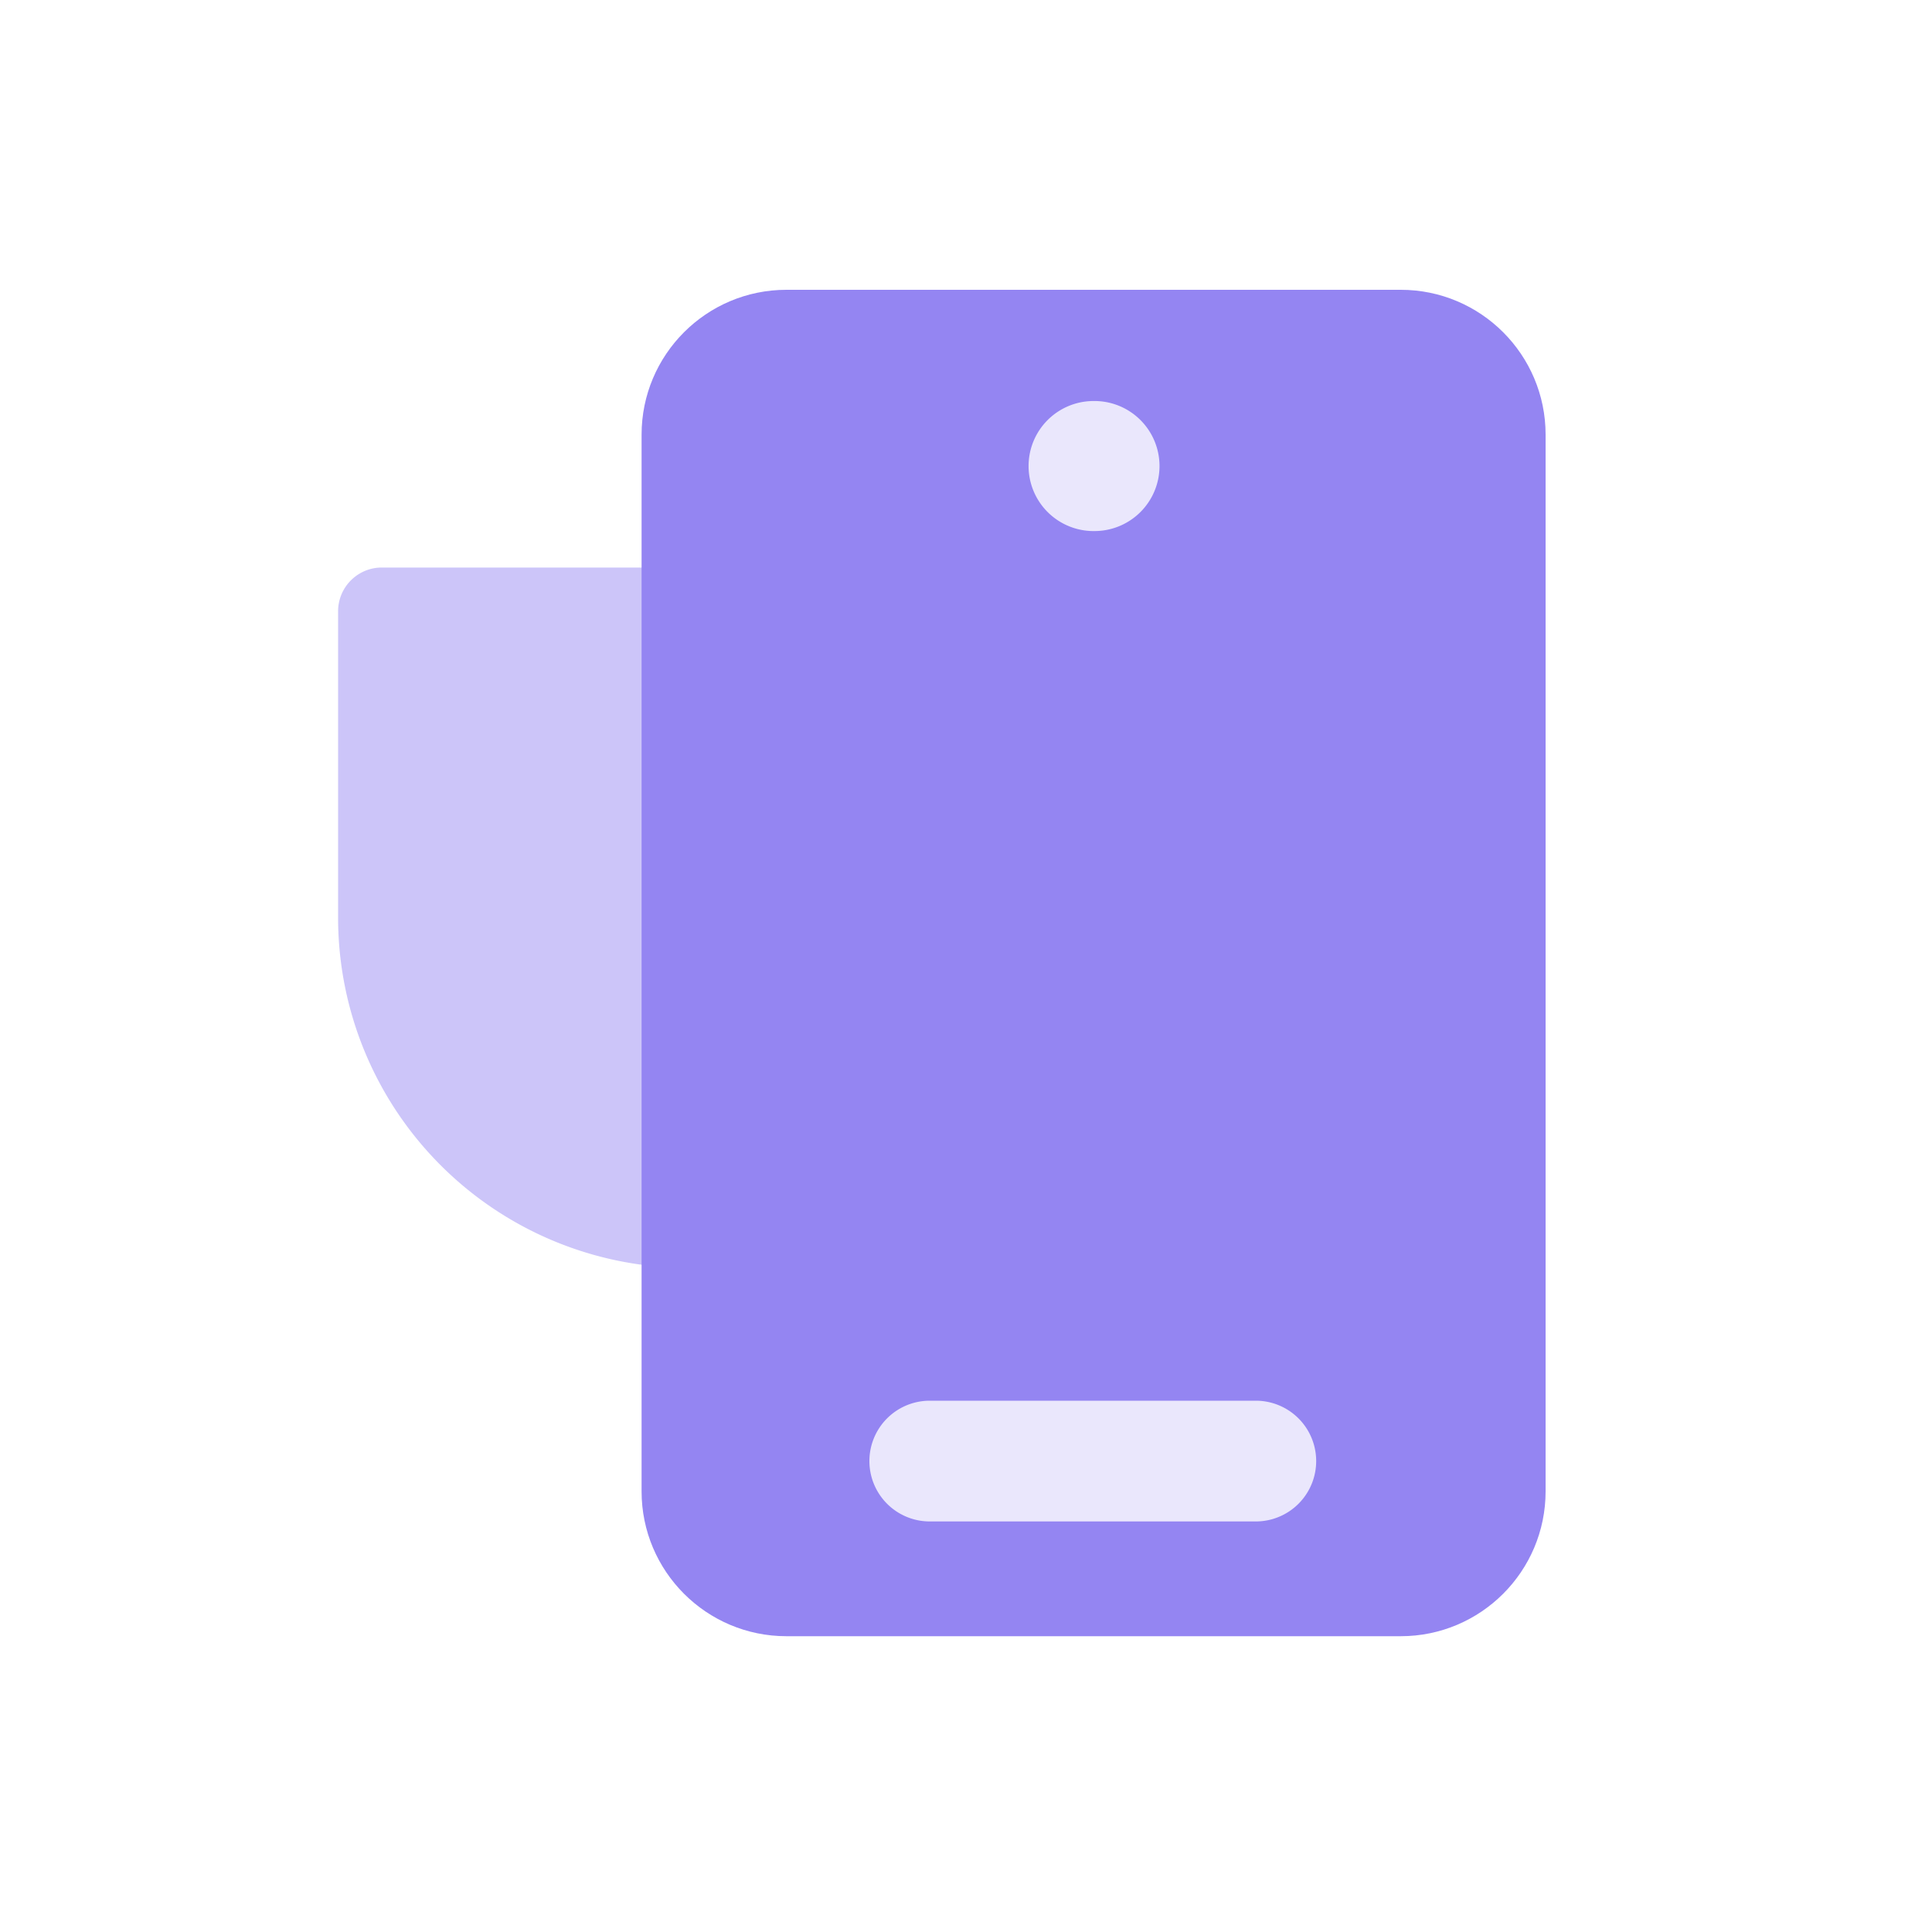 <svg xmlns="http://www.w3.org/2000/svg" width="160" height="160" viewBox="0 0 160 160" fill="none"><path d="M57 47H31.623A3.623 3.623 0 0 0 28 50.623V76a29.006 29.006 0 0 0 29 29h25.377A3.625 3.625 0 0 0 86 101.377V76a29.006 29.006 0 0 0-29-29z" fill="#BFB6F7" style="mix-blend-mode:multiply" opacity=".8"></path><path d="M116 24H65.133c-6.628 0-12 5.373-12 12v87.504c0 6.627 5.372 12 12 12H116c6.627 0 12-5.373 12-12V36c0-6.627-5.373-12-12-12z" fill="#9485F2" style="mix-blend-mode:multiply"></path><path d="M104 126a5 5 0 0 0 0-10H77a5 5 0 0 0 0 10h27zM90.567 43.98a5.385 5.385 0 1 0 0-10.769 5.385 5.385 0 0 0 0 10.77z" fill="#EAE7FC"></path></svg>